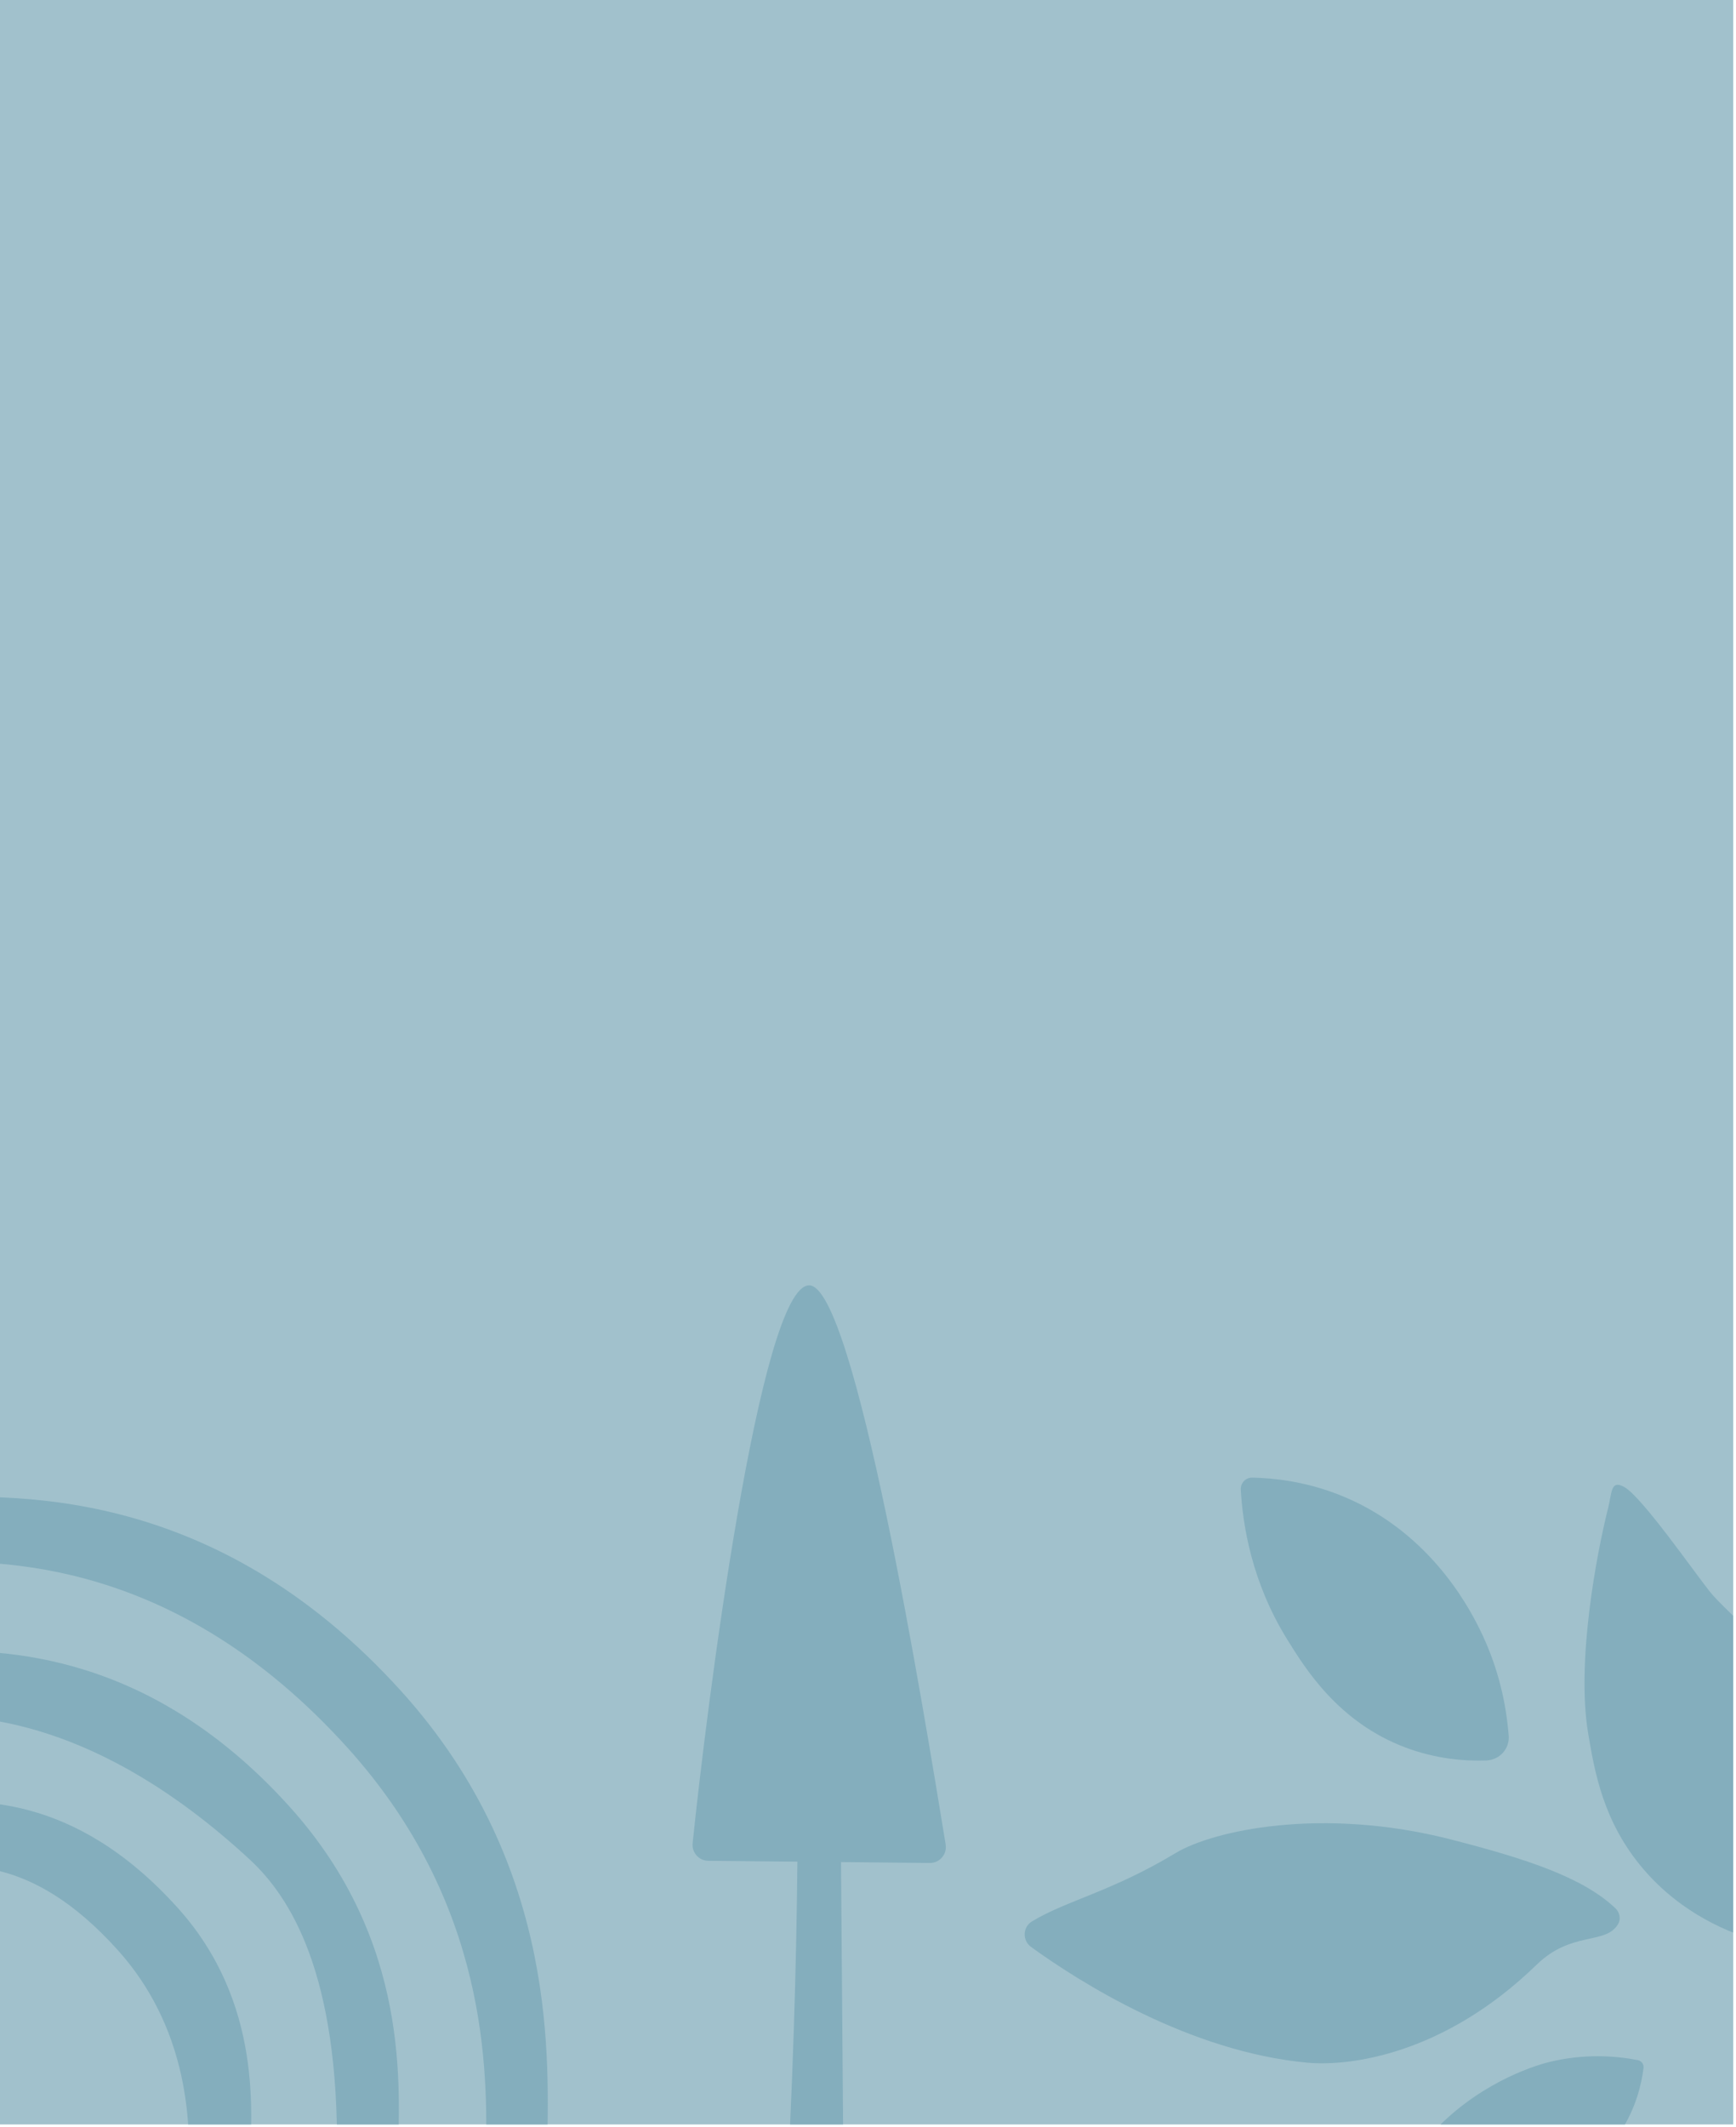 <?xml version="1.0" encoding="UTF-8"?>
<svg id="Layer_1" data-name="Layer 1" xmlns="http://www.w3.org/2000/svg" xmlns:xlink="http://www.w3.org/1999/xlink" viewBox="0 0 619 758">
  <defs>
    <style>
      .cls-1 {
        fill: none;
      }

      .cls-2 {
        fill: #84aebd;
      }

      .cls-3 {
        fill: #a1c1cc;
      }

      .cls-4 {
        clip-path: url(#clippath);
      }
    </style>
    <clipPath id="clippath">
      <rect class="cls-1" x="-1" width="619" height="757"/>
    </clipPath>
  </defs>
  <g class="cls-4">
    <rect class="cls-3" x="-1" width="619" height="757"/>
    <path class="cls-2" d="M86.19,773.48h-15.77c-1.67-.01-3.02-1.45-3-3.21v-.22c.2-15.23-.75-47.82-25.49-75.26-31.14-34.53-55.46-29.82-69.24-29.57h-.22c-1.73.04-3.15-1.41-3.17-3.23l-.26-16.1c-.03-1.97,1.43-3.6,3.29-3.69l2.18-.11c15.55-.27,51.09-4.16,88.83,37.69,30.84,34.2,26.07,74.76,25.86,90.59h0c-.02,1.73-1.36,3.12-3.01,3.11h0Z"/>
    <path class="cls-2" d="M138.77,773.48h-15.53c-1.74-.01-3.14-1.51-3.11-3.34l.02-1.59c.86-65.72-16.92-92.88-31.24-106.09-54.25-50.04-97.13-51.57-117.14-51.19h0c-1.51.03-2.75-1.24-2.77-2.82l-.28-17.22c-.02-1.55,1.15-2.83,2.63-2.86l1.07-.02c22.89-.43,78.08-3.08,130.86,55.44,43.61,48.36,38.97,100.73,38.66,125.08l-.02,1.37c-.02,1.8-1.42,3.24-3.13,3.24h-.01Z"/>
    <path class="cls-2" d="M191.94,773.48h-15.54c-1.73-.01-3.14-1.49-3.11-3.31.01-1.01.02-2.05.04-3.14.37-28.62,1.15-88.19-49.31-144.14C62.54,554.72-.41,556.01-27.83,556.55h-.62c-1.73.05-3.15-1.4-3.18-3.22l-.26-16.31c-.03-1.83,1.35-3.33,3.08-3.37h.08c30.27-.6,103.93-6.29,172.01,69.2,56.56,62.72,52.22,132.85,51.81,164.5-.01,1.01-.03,1.97-.04,2.9-.02,1.8-1.41,3.23-3.12,3.23h0Z"/>
    <path class="cls-2" d="M337.19,657.25c-7.73-47.3-32.44-199.29-48.67-199.25-17.6.05-36.67,151.21-41.55,198.81-.34,3.32,2.25,6.21,5.58,6.24l31.78.31c-.2,19.76-.62,39.59-1.26,59.21-.39,11.98-.87,24.12-1.42,36.08l-.2,4.37c-.03.67.5,1.22,1.16,1.22h16.65c.8,0,1.45-.67,1.4-1.47l-.78-99.26,31.65.31c3.52.04,6.22-3.1,5.65-6.57h0Z"/>
    <g>
      <path class="cls-2" d="M575.99,679.95c1.53,1.46,2.05,3.8.98,5.63-4.44,7.57-16.53,2.32-29.04,14.48-33.31,32.36-67.08,36.26-81.71,34.93-42.16-3.85-81.51-28.89-98.56-41.23-3.17-2.29-3.05-7.08.3-9.11,12.33-7.48,28.16-10.48,51.3-24.4,13.18-7.93,51.92-16.63,98.07-4.81,27.44,7.03,47.22,13.65,58.65,24.51h0Z"/>
      <path class="cls-2" d="M537.96,618.38c.37,4.8-3.26,8.76-8.07,8.92-7.76.26-17.89-.54-28.74-4.62-23.93-9-35.7-28.05-42.24-38.61-12.6-20.39-15.77-40.57-16.49-53.27-.13-2.36,1.74-4.33,4.1-4.28,7.72.15,18.45,1.32,30.22,5.82,32.31,12.36,46.75,39.99,50.59,47.63,7.15,14.2,9.78,27.8,10.61,38.41h0Z"/>
      <path class="cls-2" d="M638.12,687.22c-1.86,3.87-6.21,5.87-10.34,4.73-10.85-2.99-28.11-9.89-41.89-26.04-14.28-16.75-17.3-34.63-19.59-48.18-4.31-25.5,2.99-64.1,7.08-80.27,1.43-5.65.88-10.35,5.82-7.57,6.29,3.54,24.74,30.07,30.46,37.24,6.67,8.38,26.72,22.66,36.27,46.54,5.19,12.98,6.15,28.38-2.25,58.74-1.6,5.78-3.61,10.75-5.56,14.82h0Z"/>
      <path class="cls-2" d="M583.98,734.08c1.32.25,2.22,1.47,2.05,2.8-.73,5.74-2.68,14.31-8.32,22.86-10.02,15.2-26.79,24.35-35.15,27.21-15.89,5.44-46.64,12.68-59.61,13.19-2.16.09-3.47-2.33-2.29-4.14,5.87-9,22.67-27.69,28.85-34.66,16.33-18.44,36.78-25.07,42.69-26.54,12.76-3.16,24.01-2.23,31.79-.73h0Z"/>
    </g>
  </g>
</svg>